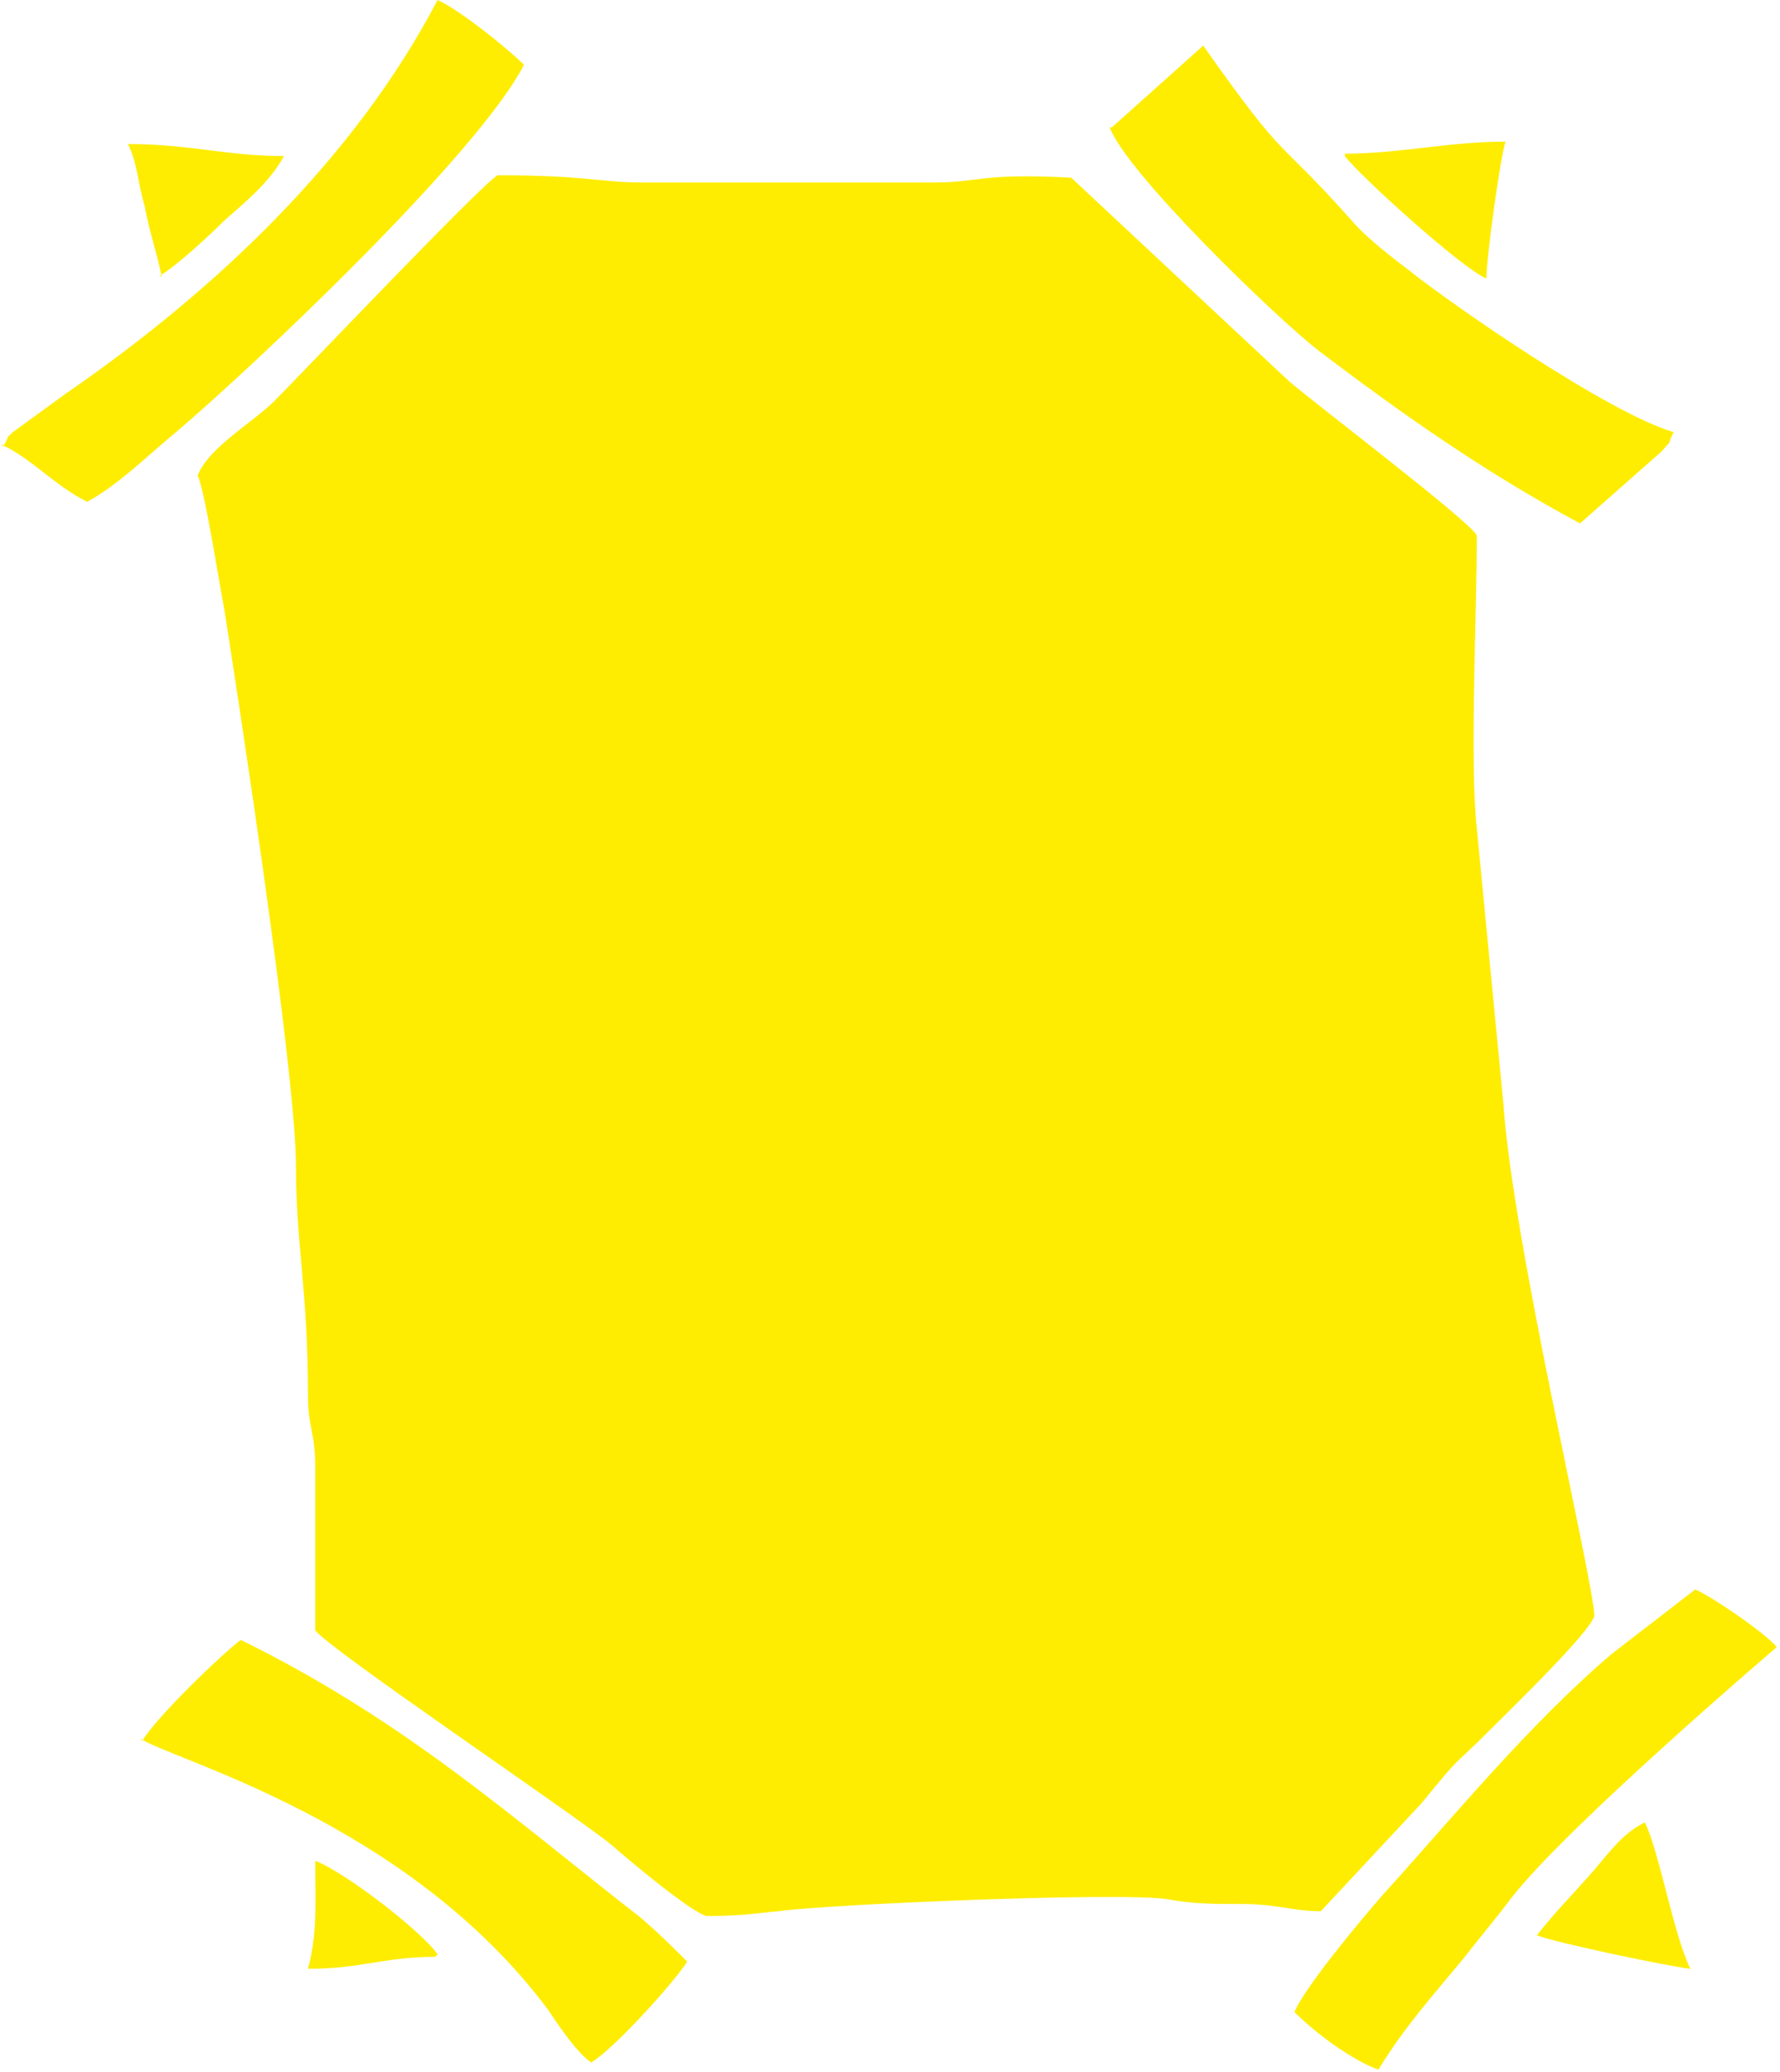 <?xml version="1.0" encoding="UTF-8"?>
<!DOCTYPE svg PUBLIC "-//W3C//DTD SVG 1.1//EN" "http://www.w3.org/Graphics/SVG/1.1/DTD/svg11.dtd">
<!-- Creator: CorelDRAW X5 -->
<svg xmlns="http://www.w3.org/2000/svg" xml:space="preserve" width="55px" height="64px" style="shape-rendering:geometricPrecision; text-rendering:geometricPrecision; image-rendering:optimizeQuality; fill-rule:evenodd; clip-rule:evenodd"
viewBox="0 0 741 863"
 xmlns:xlink="http://www.w3.org/1999/xlink">
 <defs>
  <style type="text/css">
   <![CDATA[
    .fil0 {fill:#FEED00}
   ]]>
  </style>
 </defs>
 <g id="Warstwa_x0020_1">
  <g id="_827802104">
   <path class="fil0" d="M82 198c3,6 9,45 11,55 6,38 30,194 30,233 0,32 5,52 5,95 0,14 3,15 3,30 0,23 0,45 0,68 6,8 104,74 123,89 8,7 33,28 40,30 15,0 19,-1 30,-2 22,-3 143,-8 162,-5 11,2 19,2 31,2 15,0 21,3 33,3l42 -45c18,-22 11,-13 29,-31 9,-9 41,-40 43,-47 -1,-18 -34,-155 -38,-214l-11 -114c-3,-27 0,-90 0,-122 -3,-6 -65,-53 -78,-64l-91 -85c-38,-2 -38,2 -57,2l-122 0c-17,0 -23,-3 -60,-3 -7,4 -80,81 -93,94 -9,9 -27,19 -32,31z"/>
   <path class="fil0" d="M462 53c7,19 69,79 87,93 33,25 68,50 109,72l34 -30c6,-7 1,0 5,-8 -27,-8 -91,-52 -111,-68 -8,-6 -18,-14 -23,-20 -33,-37 -26,-22 -62,-73l-38 34z"/>
   <path class="fil0" d="M58 724c13,9 111,34 170,113 4,6 12,18 18,22 10,-6 35,-34 40,-42 -7,-7 -11,-11 -19,-18 -54,-42 -98,-82 -167,-116 -8,6 -35,32 -41,42z"/>
   <path class="fil0" d="M0 185c13,6 22,17 36,24 13,-7 26,-20 37,-29 33,-28 126,-116 145,-153 -7,-7 -27,-23 -36,-27 -35,67 -94,122 -155,164l-22 16c-4,4 0,-1 -4,6z"/>
   <path class="fil0" d="M539 838c9,9 24,20 35,24 11,-18 22,-30 36,-47 7,-9 13,-16 19,-24 23,-30 111,-105 111,-105 -5,-6 -27,-21 -34,-24l-35 27c-35,30 -66,68 -95,100 -8,9 -33,39 -37,49z"/>
   <path class="fil0" d="M560 65c6,8 49,47 59,51 0,-9 6,-52 8,-57 -24,0 -44,5 -67,5z"/>
   <path class="fil0" d="M640 806c7,3 55,13 64,14 -7,-14 -13,-49 -19,-61 -10,5 -15,13 -23,22 -8,9 -14,15 -22,25z"/>
   <path class="fil0" d="M66 115c7,-4 21,-17 27,-23 9,-8 19,-16 25,-27 -24,0 -39,-5 -65,-5 4,8 4,16 7,26 2,11 5,19 7,29z"/>
   <path class="fil0" d="M182 814c-6,-9 -38,-34 -51,-39 0,18 1,30 -3,45 22,0 32,-5 53,-5z"/>
  </g>
 </g>
</svg>
